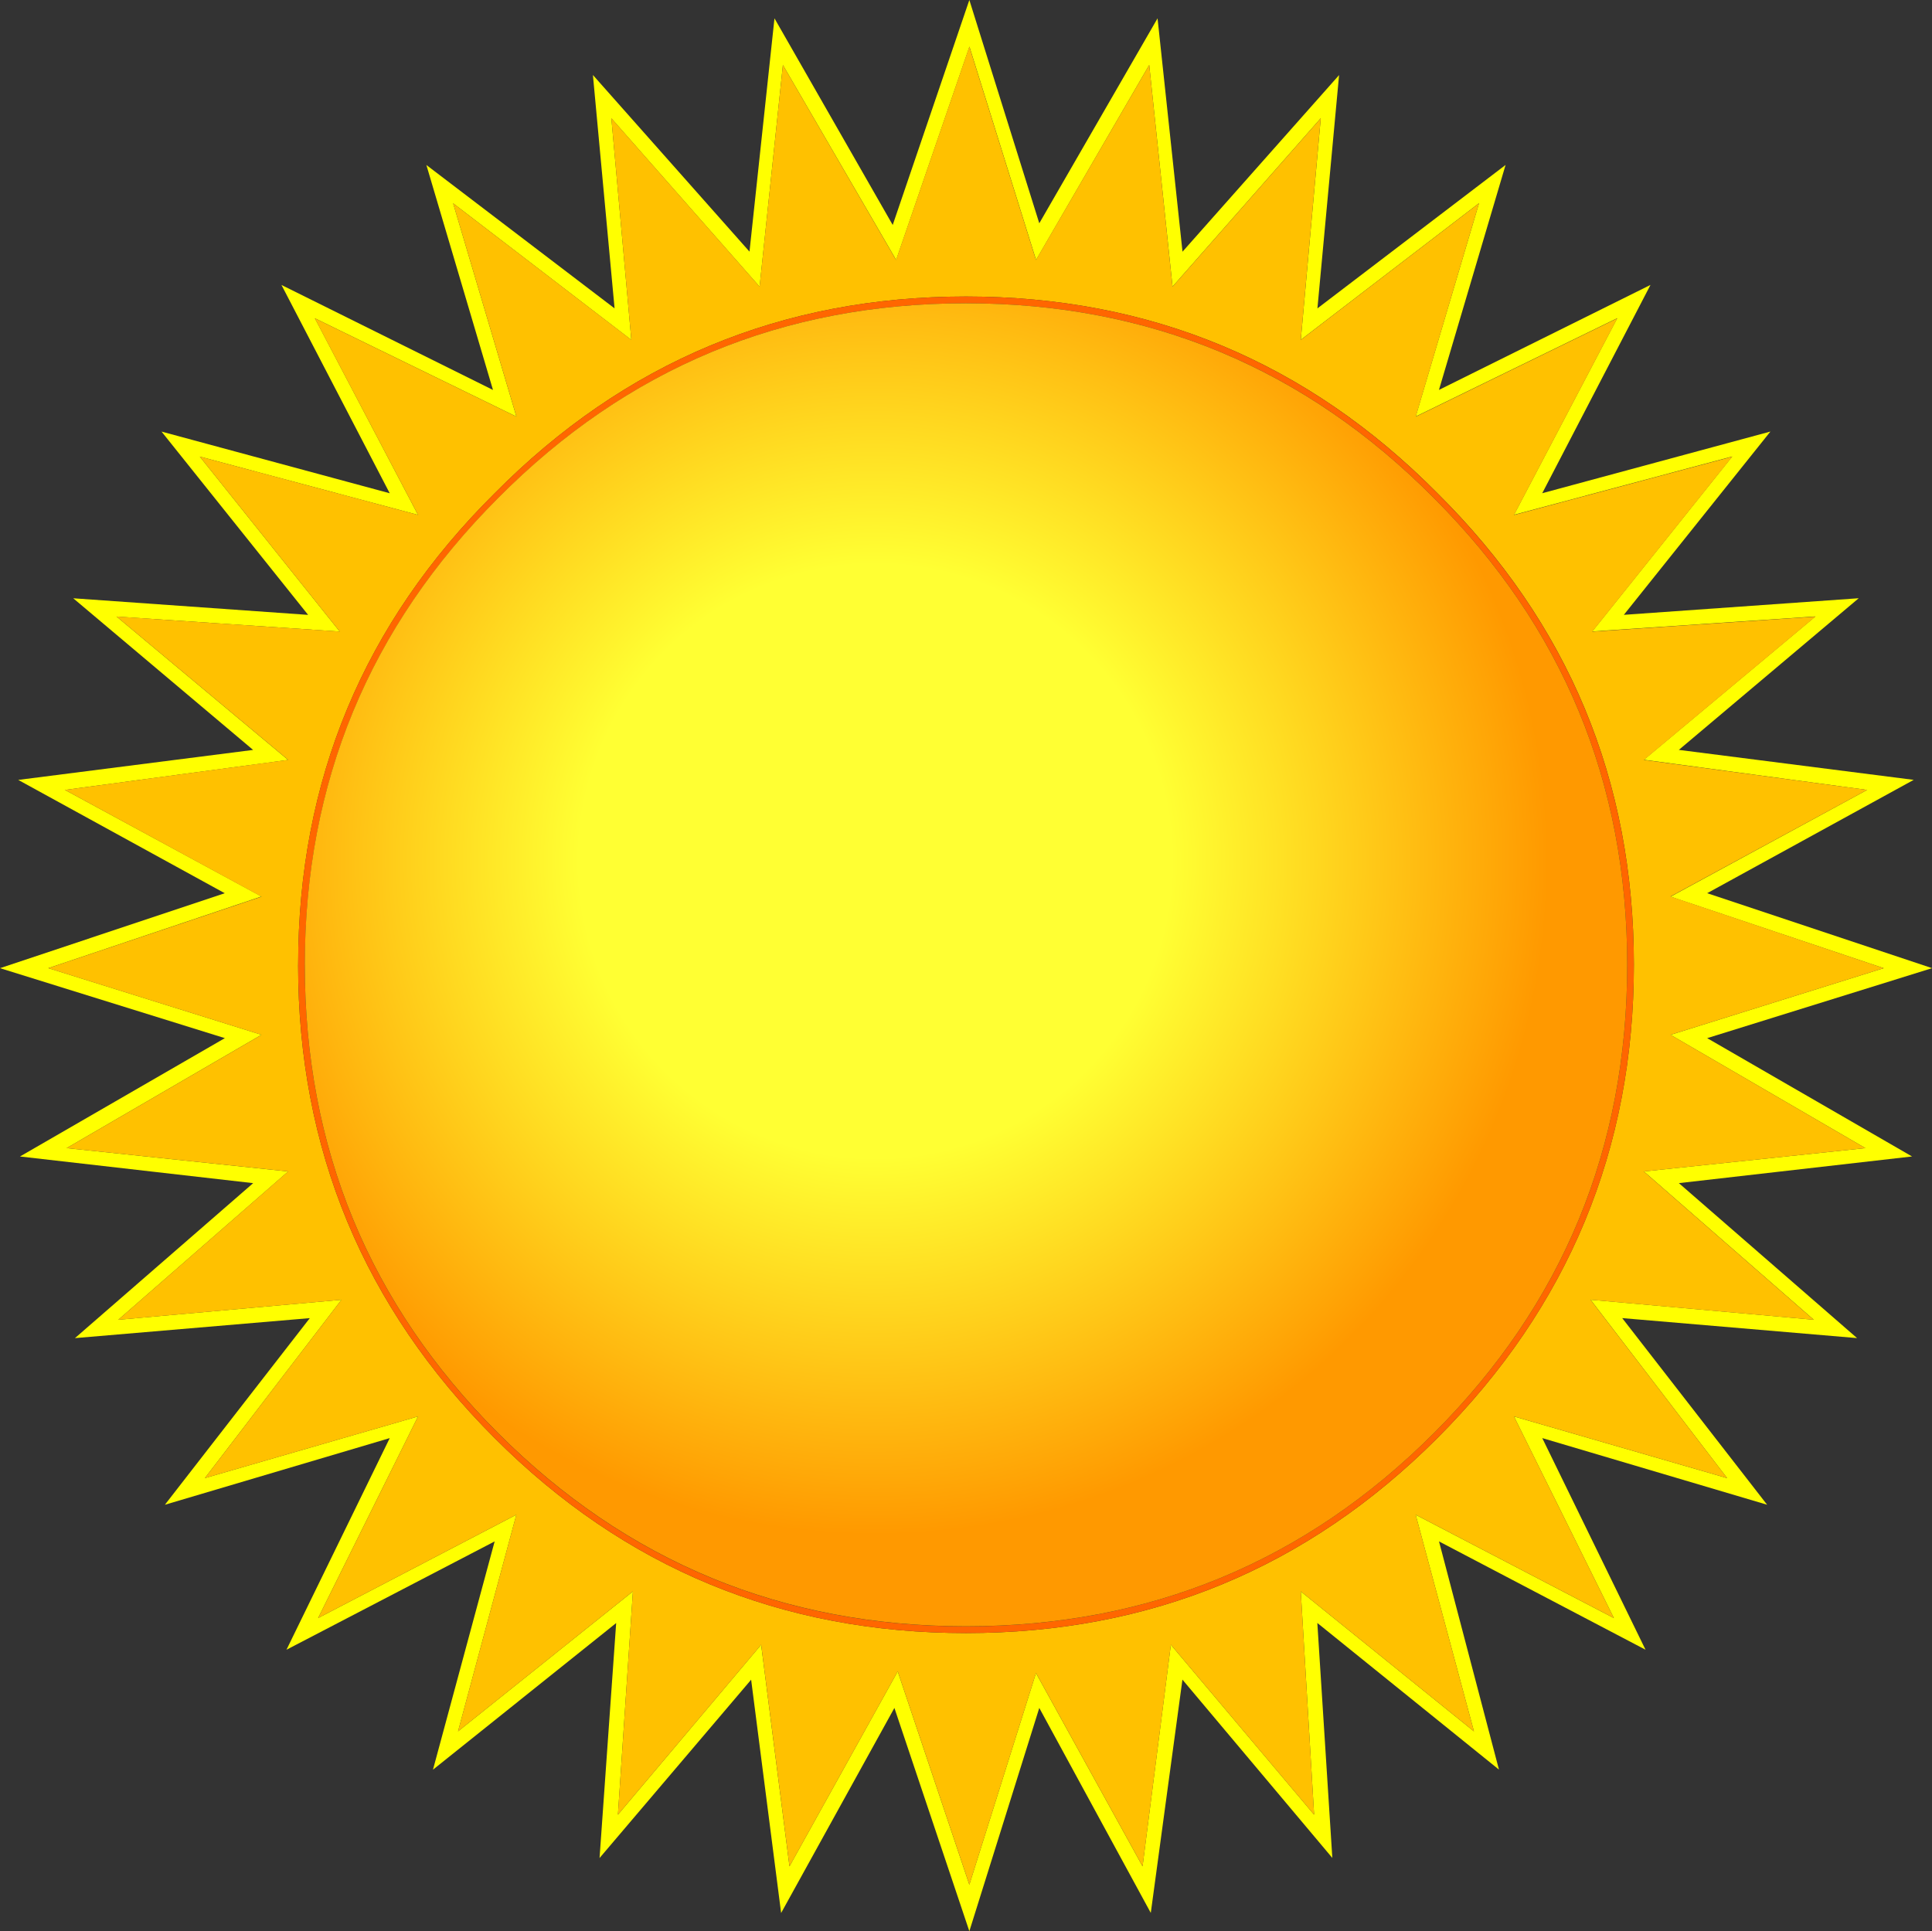 <?xml version="1.0" encoding="iso-8859-1"?>
<!-- Generator: Adobe Illustrator 20.1.0, SVG Export Plug-In . SVG Version: 6.00 Build 0)  -->
<svg version="1.0" id="Layer_1" xmlns="http://www.w3.org/2000/svg" xmlns:xlink="http://www.w3.org/1999/xlink" x="0px" y="0px"
	 viewBox="0 0 814.36 814.18" enable-background="new 0 0 814.36 814.18" xml:space="preserve">
<rect x="0" y="0" width="814.36" height="814.18" fill="#333333" stroke="none"/>
<title>classicsymbols_0017</title>
<path fill="#FFFF00" d="M179.72,69.55l28.08,94.84l-89.16-44.26l45.63,87.81l-96.18-26l61.78,77.27l-99-7l75.82,63.93l-99,12.64
	l87.05,47.77L0,408.14l94.78,29.5L8.42,487.53l98.29,11.24L31.59,564.1l99-8.43L69.5,634.35l94.78-28.1l-43.53,89.22l87.75-45.67
	l-26,96.24l77.22-61.82l-7,99.05l63.89-75.17l12.64,98.35L377,720l31.59,94.13L438.07,720l47,86.41l13.34-98.35l63.18,75.17
	l-6.32-99.05L631.83,746l-25.27-96.2l87.05,45.66l-43.53-89.22l94.78,28.1l-61.08-78.68l99,8.43l-75.12-65.33l98.29-11.24
	l-86.35-49.88l94.78-29.5l-94.78-31.61l87.05-47.77l-99-12.64l75.82-63.93l-99,7l61.78-77.27l-96.18,26l45.63-87.81l-89.16,44.26
	l28.08-94.84L555.31,130l9.13-98.35l-66,74.46L487.92,7.73l-49.85,86.4L408.59,0l-32.3,94.84L326.45,7.73l-10.53,98.35l-66-74.46
	l9.13,98.38L179.72,69.55 M132.72,134.18l84.95,41.45L191,85.7l75.12,57.6l-8.42-93.43l62.48,71L330,27.4l47.74,82.19l30.89-89.92
	l28.08,89.92l47.7-82.19l9.83,93.43l62.48-71l-8.42,93.43l75.12-57.6l-26.68,89.92l84.95-41.45l-43.53,82.89l92-24.59l-59,73.76
	l94.07-6.32l-72.31,60.41L787,333l-82.84,45L794,408.14l-89.86,28.1L786.28,484l-93.37,9.83l71.61,62.52l-94.07-8.43L728,623.11
	l-89.86-26l42.12,85l-83.54-43.55l24.57,91.32l-73-59l5.62,94.12l-60.38-71.65l-11.93,93.43l-44.93-81.48l-28.08,89.22l-30.19-89.93
	l-45.63,82.19l-11.94-93.43L260.46,765l6.32-94.13l-73.71,59l24.57-91.32L134.1,682.1l42.12-85l-89.86,26l57.57-75.17l-94.07,8.43
	l71.61-62.52L28.08,484l82.14-47.77l-89.86-28.1l89.86-30.21L27.38,333l94.07-12.64l-72.31-60.44l94.07,6.32l-59-73.76l92,24.59
	L132.72,134.18z"/>
<path fill="#FFC100" d="M217.63,175.62l-84.95-41.45l43.53,82.89l-92-24.59l59,73.76l-94.07-6.32l72.31,60.41L27.38,333l82.84,45
	l-89.86,30.14l89.86,28.1L28.08,484l93.37,9.83l-71.61,62.54l94.07-8.43l-57.56,75.17l89.86-26l-42.12,85l83.54-43.55l-24.57,91.32
	l73.71-59L260.46,765l60.38-71.65l11.94,93.43l45.63-82.19l30.19,89.92l28.08-89.22l44.93,81.49l11.93-93.43L553.91,765l-5.62-94.13
	l73,59l-24.57-91.32l83.54,43.55l-42.12-85l89.86,26l-57.57-75.17l94.07,8.43l-71.61-62.52l93.39-9.84l-82.14-47.77L794,408.14
	l-89.86-30.21L787,333l-94.07-12.64l72.31-60.41l-94.07,6.32l59-73.76l-92,24.59l43.53-82.89l-84.95,41.45l26.66-89.96l-75.12,57.6
	l8.42-93.43l-62.48,71l-9.82-93.47l-47.74,82.19l-28.08-89.92l-30.89,89.92L330,27.4l-9.83,93.43l-62.48-71l8.42,93.43L191,85.7
	l26.68,89.92 M125.68,406.74c0-77.74,27.613-144.007,82.84-198.8C263.267,152.647,329.487,125,407.18,125s143.92,27.63,198.68,82.89
	c55.227,54.793,82.84,121.06,82.84,198.8s-27.613,144.26-82.84,199.56c-54.76,54.793-120.987,82.19-198.68,82.19
	s-143.92-27.397-198.68-82.19c-55.22-55.267-82.833-121.77-82.84-199.51H125.68z"/>
<path fill="#FF6600" d="M208.5,207.94c-55.227,54.793-82.84,121.06-82.84,198.8s27.613,144.243,82.84,199.51
	c54.76,54.793,120.987,82.19,198.68,82.19s143.92-27.397,198.68-82.19c55.227-55.26,82.84-121.763,82.84-199.51
	s-27.613-144.013-82.84-198.8C551.1,152.647,484.873,125,407.18,125S263.26,152.647,208.5,207.94 M128.5,406.74
	c0-76.807,27.147-142.373,81.44-196.7c54.293-54.793,120.05-82.19,197.27-82.19c77.22,0,142.967,27.383,197.24,82.15
	c54.293,54.327,81.44,119.893,81.44,196.7c0,77.273-27.147,143.073-81.44,197.4s-120.05,81.503-197.27,81.53
	c-77.227,0-142.983-27.163-197.27-81.49s-81.433-120.127-81.44-197.4H128.5z"/>
<radialGradient id="SVGID_1_" cx="424.456" cy="315.007" r="20.21" gradientTransform="matrix(14.04 0 0 14.05 -5590.4 -4062.8)" gradientUnits="userSpaceOnUse">
	<stop  offset="0.44" style="stop-color:#FFFF33"/>
	<stop  offset="1" style="stop-color:#FF9900"/>
</radialGradient>
<path fill="url(#SVGID_1_)" d="M209.91,210c-54.293,54.327-81.44,119.893-81.44,196.7c0,77.273,27.147,143.073,81.44,197.4
	s120.05,81.49,197.27,81.49c77.227,0,142.983-27.163,197.27-81.49c54.287-54.327,81.433-120.127,81.44-197.4
	c0-76.807-27.147-142.373-81.44-196.7c-54.3-54.767-120.057-82.15-197.27-82.15S264.21,155.233,209.91,210z"/>
</svg>
